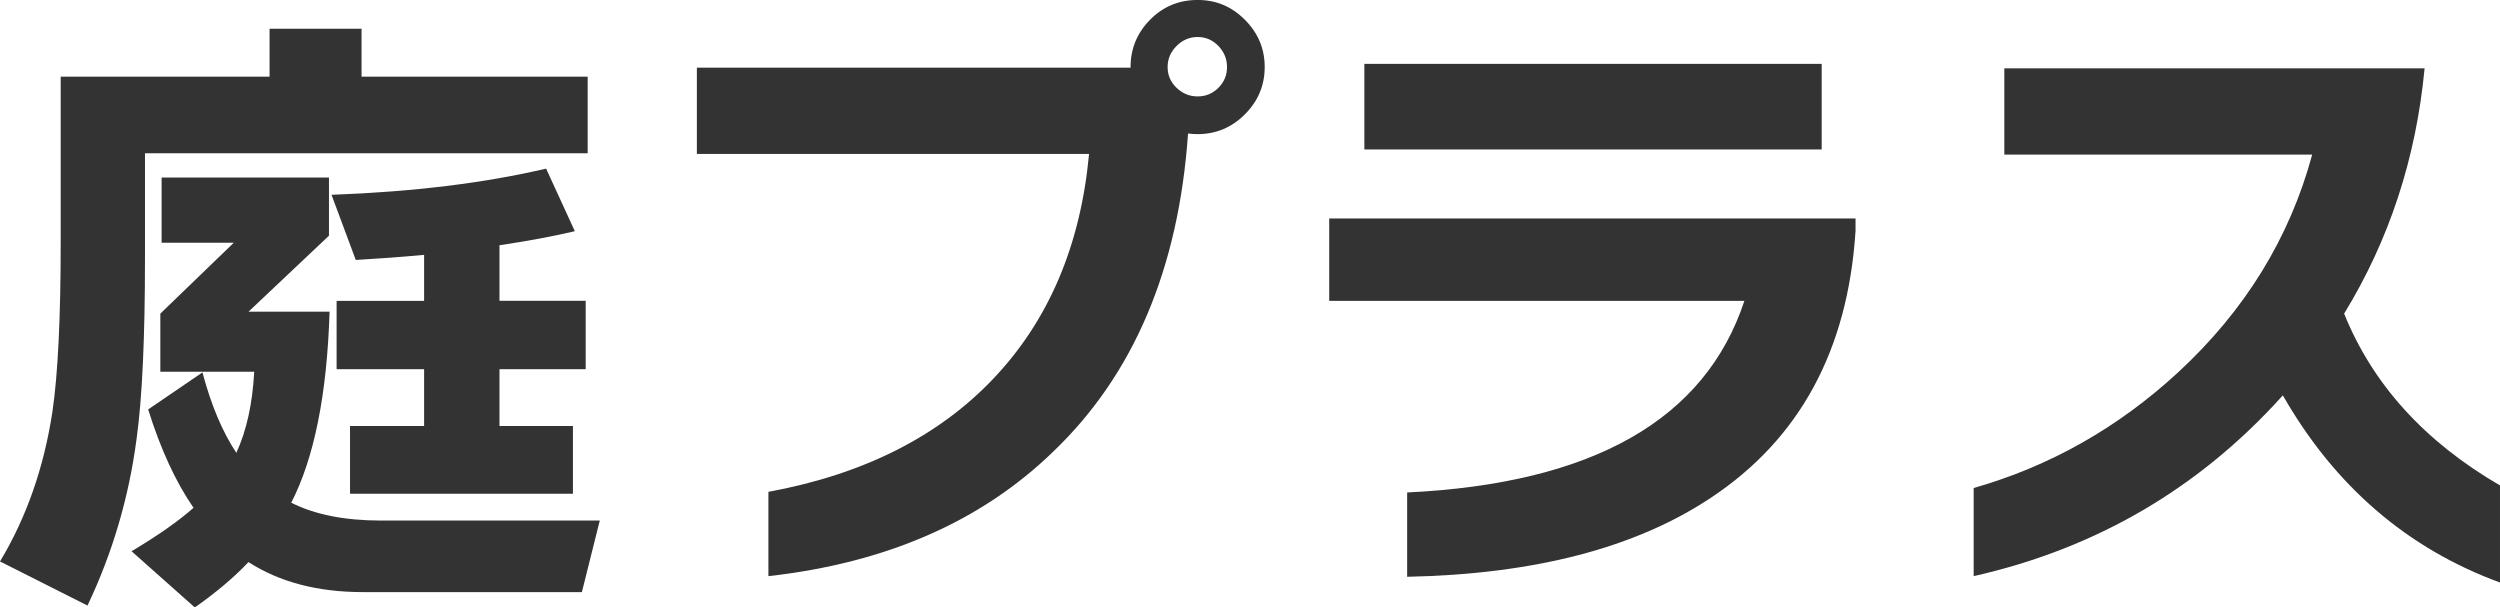 <?xml version="1.0" encoding="UTF-8"?>
<svg id="_レイヤー_2" data-name="レイヤー 2" xmlns="http://www.w3.org/2000/svg" viewBox="0 0 818.02 198.76">
  <defs>
    <style>
      .cls-1 {
        fill: #333;
      }
    </style>
  </defs>
  <g id="_レイヤー_1-2" data-name="レイヤー 1">
    <g>
      <path class="cls-1" d="M192.28,50.16H47.44v34.49c0,25.92-.91,45.49-2.72,58.73-2.51,19.23-7.87,37.48-16.09,54.76L0,183.71c8.64-14.35,14.35-30.65,17.14-48.91,1.81-12.26,2.72-30.79,2.72-55.59V25.08h68.34v-15.68h30.1v15.68h73.99v25.08ZM107.84,101.99c-.84,27.03-5.02,47.86-12.54,62.49,7.66,3.9,17.48,5.85,29.47,5.85h71.48l-5.85,23.41h-71.69c-14.77,0-27.24-3.28-37.41-9.82-4.74,5.02-10.59,9.96-17.56,14.84l-20.69-18.39c8.64-5.15,15.39-9.89,20.27-14.21-5.85-8.5-10.8-19.23-14.84-32.19l17.77-12.12c2.79,10.59,6.48,19.37,11.08,26.33,3.34-7.24,5.29-16.09,5.85-26.54h-30.72v-19.02l24.04-23.2h-23.62v-21.32h54.76v19.02l-26.33,24.87h26.54ZM191.65,120.8h-28.21v18.6h24.03v22.15h-72.94v-22.15h24.24v-18.6h-28.63v-22.36h28.63v-15.05c-7.52.7-14.98,1.25-22.36,1.67l-7.94-21.32c26.61-.97,50.02-3.83,70.22-8.57l9.4,20.48c-7.11,1.67-15.33,3.21-24.66,4.6v18.18h28.21v22.36Z"/>
      <path class="cls-1" d="M413.82,21.94c0,5.99-2.16,11.15-6.48,15.47-4.32,4.32-9.48,6.48-15.47,6.48-1.12,0-2.16-.07-3.13-.21-3.07,44.17-17.77,78.86-44.1,104.08-23.55,22.85-54.62,36.43-93.21,40.76v-27.59c31.07-5.71,55.63-18.08,73.67-37.1,18.04-19.02,28.46-43.5,31.25-73.46h-128.33v-28.22h141.91v-.21c0-5.99,2.12-11.15,6.37-15.47,4.25-4.32,9.44-6.48,15.57-6.48s11.15,2.16,15.47,6.48c4.32,4.32,6.48,9.48,6.48,15.47ZM401.49,21.94c0-2.65-.94-4.94-2.82-6.9-1.88-1.95-4.15-2.93-6.79-2.93s-4.95.98-6.9,2.93c-1.95,1.95-2.93,4.25-2.93,6.9s.97,4.91,2.93,6.79c1.95,1.88,4.25,2.82,6.9,2.82s4.91-.94,6.79-2.82c1.88-1.88,2.82-4.14,2.82-6.79Z"/>
      <path class="cls-1" d="M607.14,75.66c-2.51,38.87-18.26,67.92-47.23,87.15-24.66,16.44-57.82,25.08-99.48,25.92v-27.59c60.75-2.93,97.53-23.83,110.35-62.7h-135.85v-26.96h172.22v4.18ZM596.07,48.91h-149.64v-28.01h149.64v28.01Z"/>
      <path class="cls-1" d="M818.02,190.61c-30.38-11.15-54.06-31.56-71.06-61.24-27.31,30.38-61.03,50.09-101.16,59.15v-28.84c24.94-7.11,47.23-19.71,66.88-37.83,21.87-20.2,36.5-43.96,43.89-71.27h-100.74v-28.22h137.52c-2.79,29.4-11.57,56.15-26.33,80.26,9.33,23.13,26.33,41.87,51,56.22v31.77Z"/>
    </g>
  </g>
</svg>